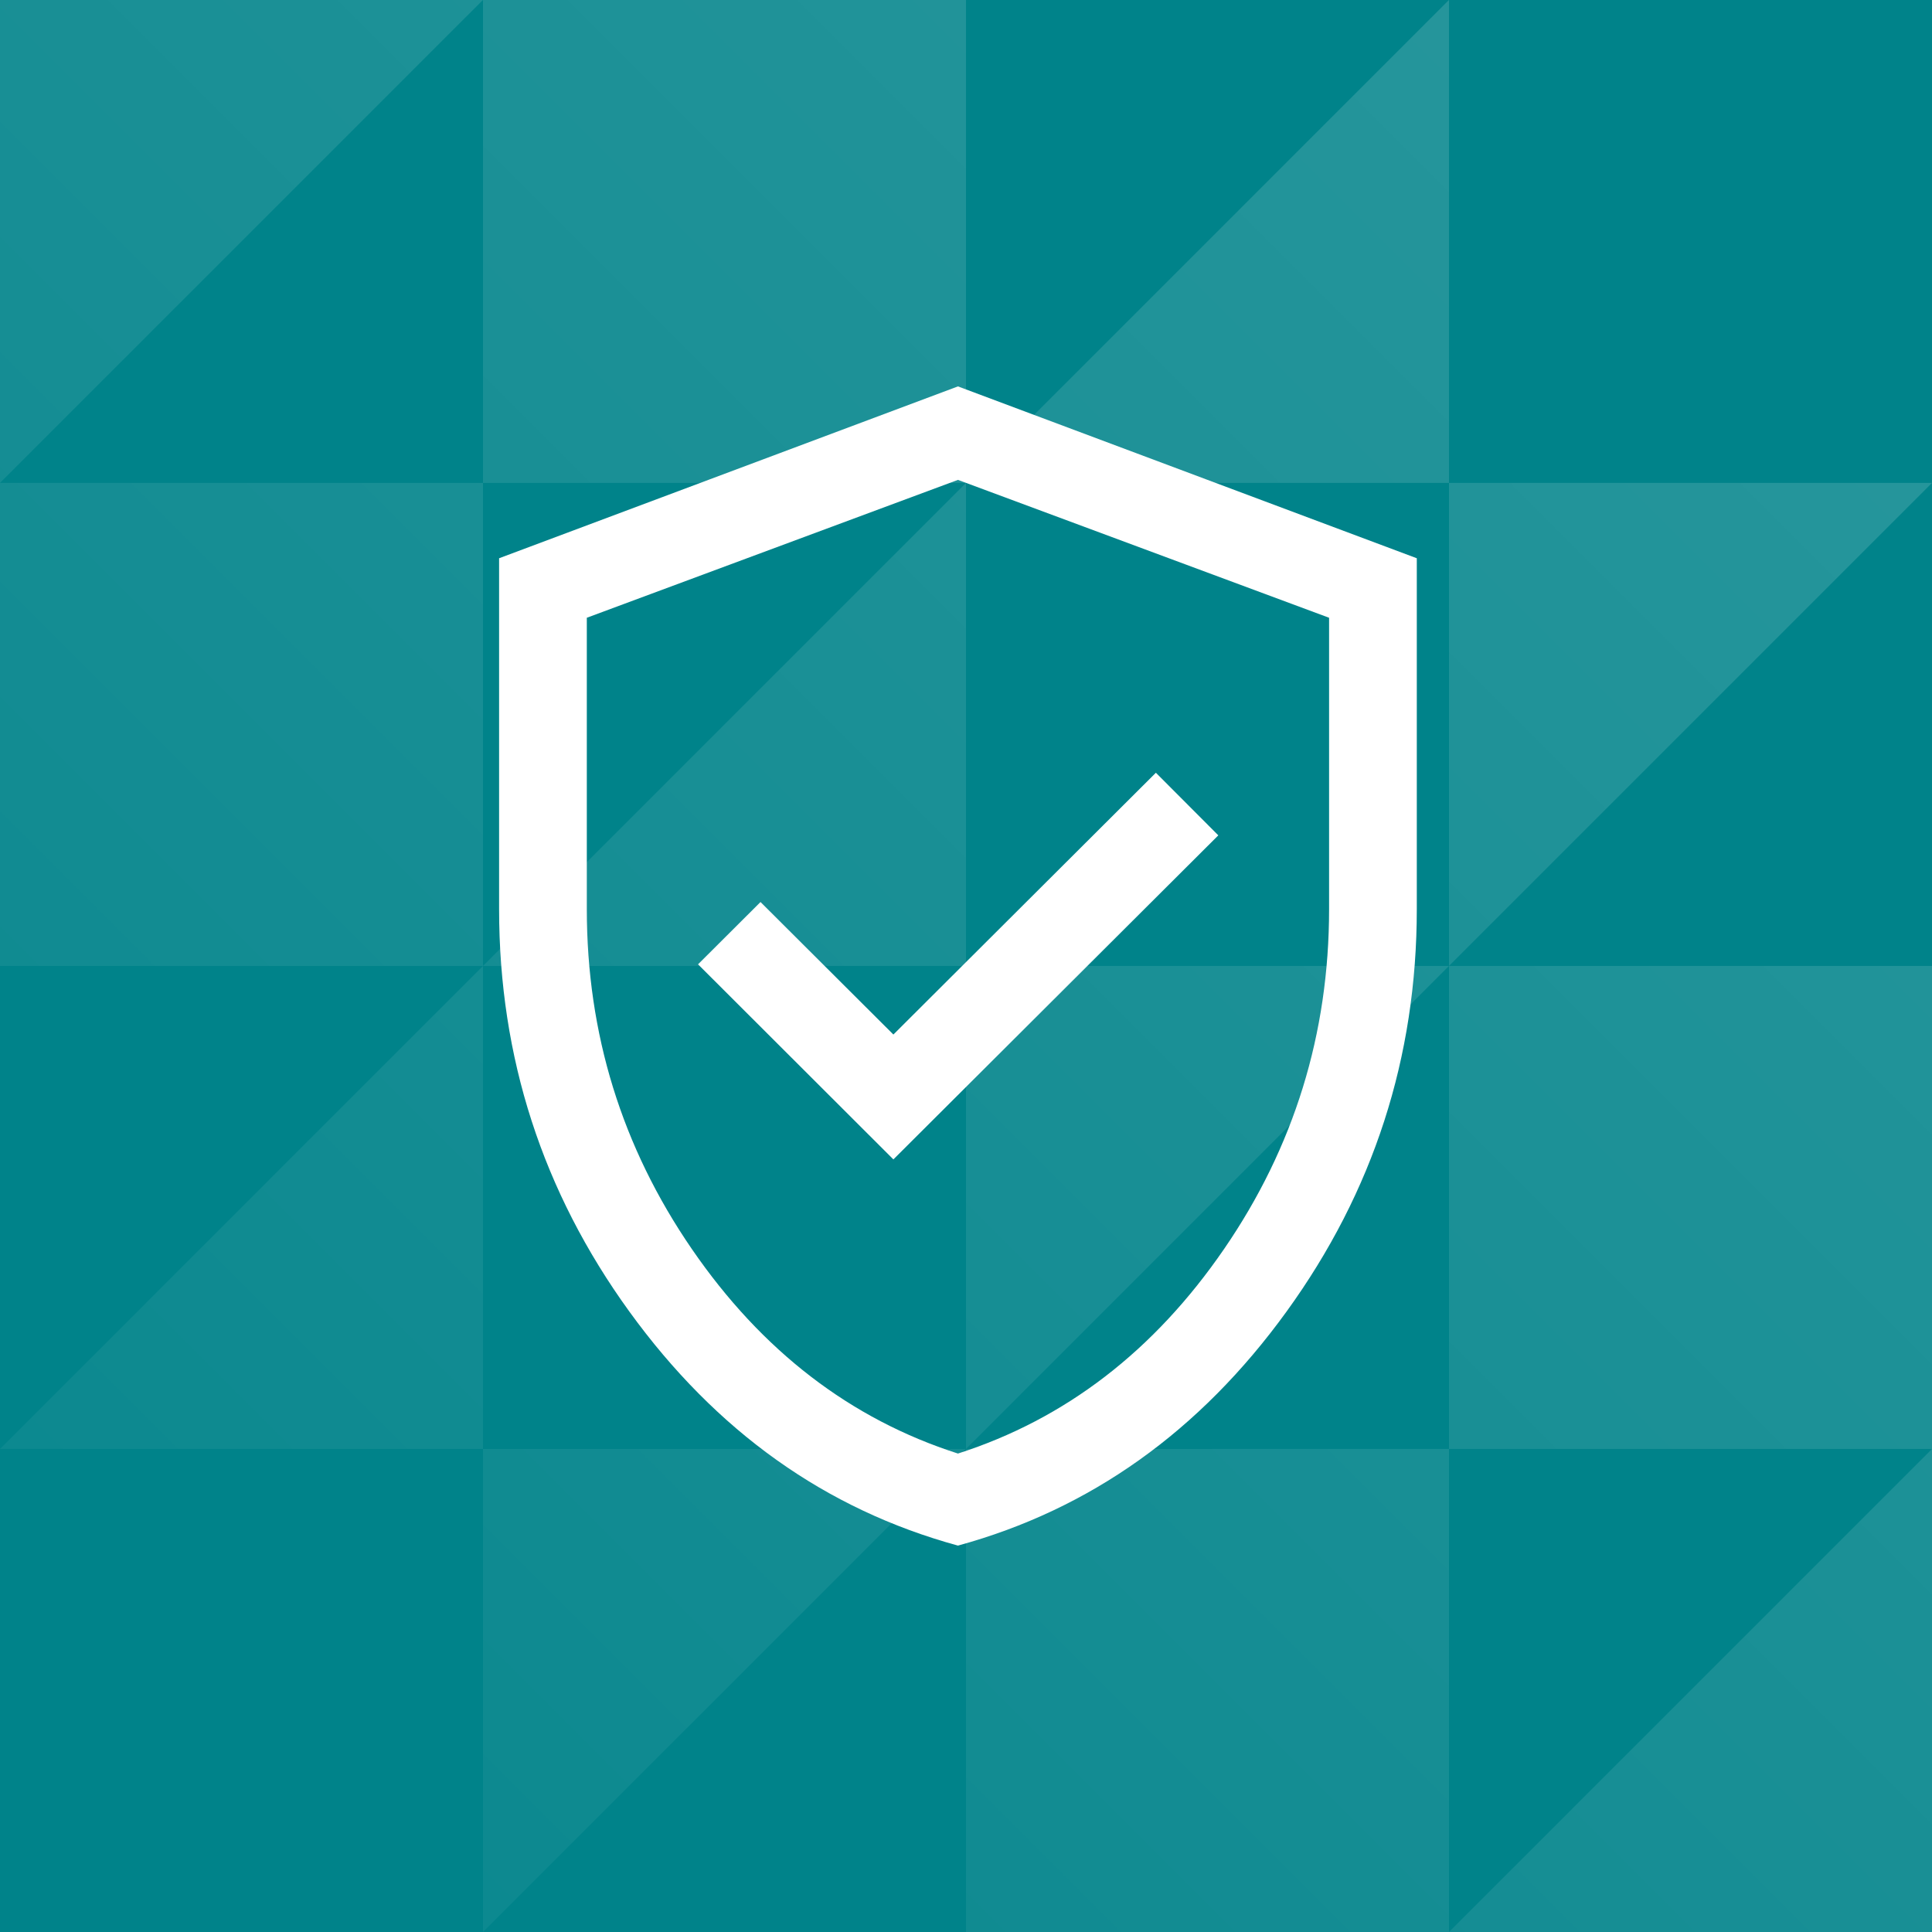 <svg width="120" height="120" viewBox="0 0 120 120" fill="none" xmlns="http://www.w3.org/2000/svg">
<rect x="0" y="0" width="120" height="120" fill="#333333" stroke="none"/>
<g clip-path="url(#clip0_170_23894)">
<rect width="120" height="120" fill="#00838A"/>
<path fill-rule="evenodd" clip-rule="evenodd" d="M90 29.995L120 29.995L120 29.996L90 59.996L90 29.995ZM90 89.998L120 89.998L120 59.997L90 59.996L60 59.996L60 89.997L30 89.998L30 119.999L-8.91686e-05 119.999L0 150L-30 150L-30 180.001L-60 180.001L-60 210L-59.998 210L-30 180.001L-30 210L-30.006 210L-60 239.995L-60 210L-90 210L-90 239.995L-60 239.995L-90 269.996L-90 269.996L-60.001 269.996L-60 299.997L-90 299.997L-90 329.998L-60 299.997L-60 329.999L-90 329.999L-90 360L-60 360L-90 390L-90 390.001L-60.001 390.001L-60 360L-30 360L-30 329.998L-0 329.999L-0 299.998L30 299.997L30 269.996L60 269.996L60 239.995L90 239.995L90 210L120 210L120 180.001L90 180.001L120 150L120 150L90 150L90.001 119.998L120 119.999L120 89.998L90.001 119.998L90 89.998ZM60 150L90.001 119.998L60 119.999L60 89.997L90 89.998L90 59.996L60 89.997L30 119.999L0 150L-30 180.001L-5.36445e-05 180.001L-3.9697e-05 210L-30 210L-30 239.995L-60 239.995L-60.001 269.996L-30 269.996L-60 299.997L-30 299.998L-30 329.998L-60 329.999L-60 360L-30 329.998L-0 299.998L30 269.996L60 239.995L89.994 210L90 210L90 180.001L90 150L60 150ZM60 180.001L60 150L60 119.999L30 119.999L30 150L0 150L-5.36445e-05 180.001L30 180.001L0.002 210L-3.9697e-05 210L2.76565e-05 239.995L-30 239.995L-30 269.996L-30 299.998L-0 299.998L-0 269.996L30 269.996L30 239.995L60 239.995L60 210L30 210L30 180.001L60 180.001ZM29.994 210L2.76565e-05 239.995L-30 269.996L-0 269.996L2.76565e-05 239.995L30 239.995L30 210L29.994 210ZM60 180.001L60 210L60.002 210L90 180.001L60 180.001ZM30 180.001L60 150L30 150L30 180.001ZM-60 180.001L-90 180.001L-90 180L-60 150L-60 180.001ZM-60 119.999L-60 150L-90 150L-90 119.999L-60 119.999ZM-60 89.997L-60 119.999L-30 119.998L-60 150L-30 150L-30 119.998L-8.91686e-05 119.999L-0 89.998L30 89.998L30 59.996L60 59.996L60 29.995L90 29.995L90 -1.31133e-06L89.994 -1.31159e-06L60 29.995L60 -2.62268e-06L30 -3.93403e-06L30 29.995L3.68358e-05 29.995L29.994 -3.93428e-06L-0 -5.24538e-06L3.68358e-05 29.995L-30 29.995L-30 59.996L-60.001 59.996L-60 89.997ZM-30 89.998L-30 59.996L-0 59.996L-0 89.998L-30 89.998ZM-30 89.998L-60 89.997L-30 59.996L3.68358e-05 29.995L-0 59.996L30 59.996L-0 89.998L-30 119.998L-30 89.998ZM-60 89.997L-90 89.998L-90 119.998L-60 89.997ZM30 29.995L30 59.996L60 29.995L30 29.995ZM-60.001 59.996L-90 59.996L-90 59.996L-60 29.995L-60.001 59.996ZM-60 29.995L-60 -7.86807e-06L-90 -9.17939e-06L-90 29.995L-60 29.995ZM-60 29.995L-30.006 -6.55698e-06L-30 -6.55671e-06L-30 29.995L-60 29.995ZM90 239.995L120 239.995L120 239.996L90 269.997L90 239.995ZM90 299.998L120 299.998L120 269.997L90 269.997L60 269.997L60 299.997L30 299.997L30 329.999L-9.8348e-05 329.999L0 360L-30 360L-30 390.001L-60.001 390.001L-60 420L-59.998 420L-30 390.001L-30 420L-4.88764e-05 420L-6.28239e-05 390.001L30 390.001L0.002 420L30 420L30 390.001L60 390.001L60 420L60.002 420L90 390.001L90 420L120 420L120 390.001L90 390.001L120 360L120 360L90 360L90.001 329.998L120 329.999L120 299.998L90.001 329.998L90 299.998ZM60 360L90.001 329.998L60 329.999L60 299.997L90 299.998L90 269.997L60 299.997L30 329.999L0 360L-30 390.001L-6.28239e-05 390.001L0 360L30 360L30 390.001L60 360ZM60 360L60 329.999L30 329.999L30 360L60 360ZM60 360L90 360L90 390.001L60 390.001L60 360Z" fill="url(#paint0_linear_170_23894)" fill-opacity="0.2"/>
<path d="M55.49 72.013L75.672 51.885L71.794 47.997L55.49 64.257L47.237 56.026L43.357 59.896L55.49 72.013ZM59.5 96C51.282 93.752 44.478 88.906 39.087 81.459C33.696 74.013 31 65.682 31 56.465V34.674L59.5 24L88 34.674V56.465C88 65.682 85.304 74.013 79.913 81.459C74.522 88.906 67.718 93.752 59.5 96ZM59.5 90.283C66.174 88.142 71.685 83.906 76.032 77.574C80.378 71.242 82.552 64.206 82.552 56.467V38.37L59.5 29.806L36.448 38.37V56.467C36.448 64.206 38.622 71.242 42.968 77.574C47.315 83.906 52.826 88.142 59.5 90.283Z" fill="white"/>
</g>
<defs>
<linearGradient id="paint0_linear_170_23894" x1="230.198" y1="41.5" x2="48.198" y2="223.5" gradientUnits="userSpaceOnUse">
<stop stop-color="white"/>
<stop offset="1" stop-color="white" stop-opacity="0"/>
</linearGradient>
<clipPath id="clip0_170_23894">
<rect width="120" height="120" fill="white"/>
</clipPath>
</defs>
</svg>
